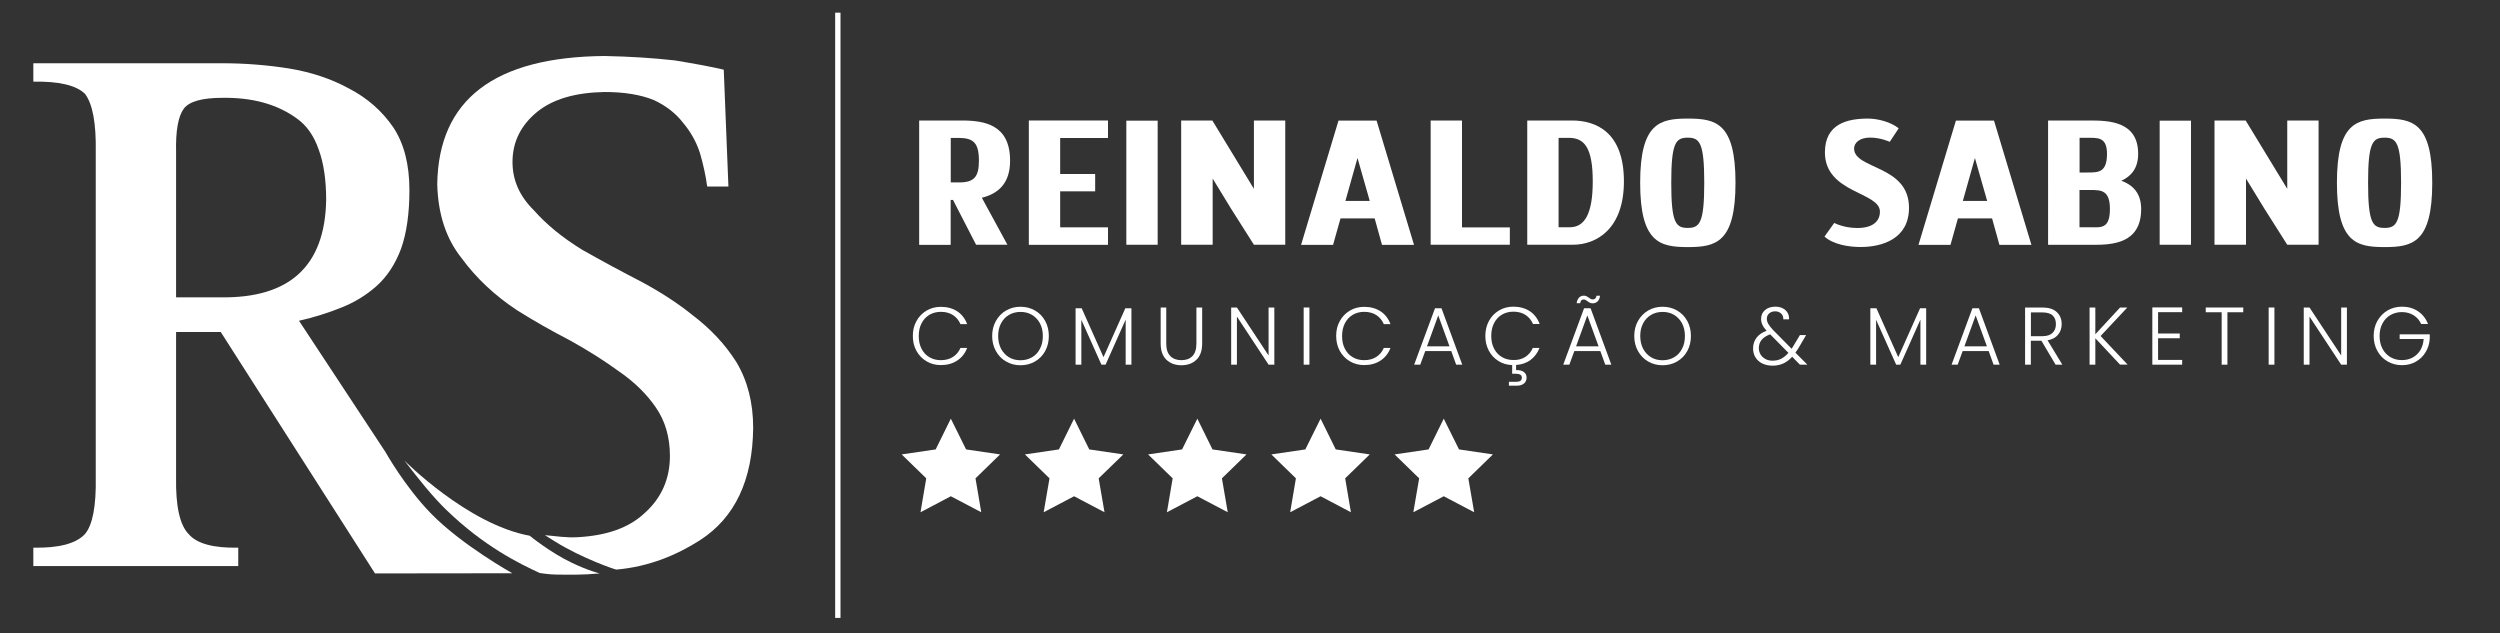 <?xml version="1.0" encoding="UTF-8"?>
<!-- Generator: Adobe Illustrator 24.0.0, SVG Export Plug-In . SVG Version: 6.00 Build 0)  -->
<svg xmlns="http://www.w3.org/2000/svg" xmlns:xlink="http://www.w3.org/1999/xlink" version="1.1" id="Camada_1" x="0px" y="0px" viewBox="0 0 300 76" style="enable-background:new 0 0 300 76;" xml:space="preserve">
<rect x="0" y="0" width="300" height="76" fill="#333333" stroke="none"/>
<style type="text/css">
	.st0{fill:#FFFFFF;}
	.st1{fill-rule:evenodd;clip-rule:evenodd;fill:#FFFFFF;}
</style>
<g>
	<g>
		<rect x="100.22" y="1.52" class="st0" width="0.64" height="72.63"></rect>
	</g>
	<g>
		<path class="st1" d="M63.57,64.29c0,0,2.41,1.98,5.04,3.24c2.05,0.98,3.36,1.28,3.36,1.28c-2.16,0.2-3.6,0.15-5.2,0.14    c-0.93-0.01-2-0.19-2-0.19c-2.42-1.11-6.7-3.2-11.23-7.59c-1.67-1.62-3.28-3.65-5.02-5.91C48.52,55.26,56.08,62.92,63.57,64.29z"></path>
		<g>
			<g>
				<g>
					<path class="st0" d="M4,65.72c3.07,0.06,5.14-0.49,6.2-1.64c0.92-1.09,1.35-3.37,1.29-6.82V18.26c0.06-3.46-0.37-5.79-1.29-7       C9.14,10.23,7.07,9.74,4,9.8V7.59h22.67c2.69,0,5.34,0.21,7.97,0.62c2.68,0.44,5.09,1.24,7.2,2.39       c2.23,1.15,4.01,2.72,5.36,4.69c1.29,1.95,1.93,4.46,1.93,7.53c0,2.77-0.33,5.11-0.99,6.99c-0.69,1.86-1.67,3.36-2.96,4.52       c-1.23,1.09-2.63,1.95-4.2,2.57c-1.6,0.65-3.3,1.18-5.1,1.59l10.38,15.76c0,0,2.28,4.09,5.42,7.33c3.69,3.81,9.8,7.21,9.8,7.21       L45,68.81L26.49,39.84h-5.36v17.42c-0.06,3.46,0.44,5.73,1.5,6.82c0.97,1.15,2.96,1.7,5.96,1.64v2.21H4V65.72z M21.13,35.68       h5.36C34.78,35.8,39,31.91,39.14,24c0-2.42-0.3-4.44-0.9-6.06c-0.57-1.65-1.44-2.89-2.62-3.72c-2.34-1.71-5.33-2.54-8.96-2.48       c-2.4,0-3.93,0.43-4.59,1.28c-0.69,0.92-1,2.67-0.94,5.27V35.68z"></path>
				</g>
				<g>
					<path class="st0" d="M84.86,22.36c-0.17-1.27-0.46-2.59-0.86-3.98c-0.43-1.33-1.1-2.54-2.02-3.63       c-0.88-1.15-2.06-2.06-3.51-2.74c-1.6-0.65-3.57-0.97-5.91-0.97c-3.49,0.06-6.17,0.84-8.06,2.35c-2,1.62-3,3.64-3,6.06       c0,2.18,0.86,4.11,2.57,5.79c1.51,1.71,3.44,3.29,5.79,4.73c2.34,1.33,4.74,2.62,7.2,3.89c2.34,1.27,4.33,2.57,5.96,3.89       c2.23,1.68,4.01,3.58,5.35,5.71c1.34,2.24,2.01,4.87,2.01,7.88c-0.06,6.28-2.19,10.78-6.39,13.49       c-2.76,1.76-6.07,3.17-10.02,3.52c-0.15,0.01-4.13-1.36-7.34-3.35c-0.13-0.08-1.24-0.78-1.24-0.78       c1.46,0.12,2.5,0.33,4.01,0.24c3.39-0.2,6.03-1.1,7.91-2.85c2.06-1.83,3.08-4.13,3.08-6.9c0-2.24-0.56-4.17-1.67-5.79       c-1.11-1.62-2.58-3.07-4.41-4.33c-1.74-1.27-3.7-2.51-5.87-3.72c-2.23-1.15-4.35-2.36-6.38-3.63       c-2.68-1.77-4.91-3.86-6.68-6.28c-1.86-2.33-2.82-5.28-2.91-8.85c0.14-10.14,6.83-15.28,20.08-15.39       c3.05,0.06,5.86,0.24,8.43,0.53c2.51,0.41,4.47,0.78,5.87,1.11l0.56,14.02H84.86z"></path>
				</g>
			</g>
		</g>
	</g>
	<g>
		<g>
			<polygon class="st0" points="114.1,59.55 110.46,61.47 111.15,57.4 108.2,54.53 112.28,53.93 114.1,50.24 115.93,53.93      120.01,54.53 117.06,57.4 117.75,61.47    "></polygon>
		</g>
		<g>
			<polygon class="st0" points="128.89,59.55 125.24,61.47 125.94,57.4 122.99,54.53 127.07,53.93 128.89,50.24 130.71,53.93      134.8,54.53 131.84,57.4 132.54,61.47    "></polygon>
		</g>
		<g>
			<polygon class="st0" points="143.68,59.55 140.03,61.47 140.72,57.4 137.77,54.53 141.85,53.93 143.68,50.24 145.5,53.93      149.58,54.53 146.63,57.4 147.33,61.47    "></polygon>
		</g>
		<g>
			<polygon class="st0" points="158.47,59.55 154.82,61.47 155.51,57.4 152.56,54.53 156.64,53.93 158.47,50.24 160.29,53.93      164.37,54.53 161.42,57.4 162.11,61.47    "></polygon>
		</g>
		<g>
			<polygon class="st0" points="173.25,59.55 169.6,61.47 170.3,57.4 167.35,54.53 171.43,53.93 173.25,50.24 175.08,53.93      179.15,54.53 176.2,57.4 176.9,61.47    "></polygon>
		</g>
	</g>
	<g>
		<path class="st0" d="M114.36,23.99h-0.28v5.39h-3.78V14.46h5.09c2.79,0,5.82,0.51,5.82,4.83c0,2.67-1.37,3.94-3.39,4.44l3.07,5.64    h-3.76L114.36,23.99z M114.08,21.89h1.03c1.78,0,2.36-0.67,2.36-2.59c0-2.18-0.67-2.75-2.45-2.75h-0.93V21.89z"></path>
		<path class="st0" d="M127.22,16.56v4.32h4.2v2.08h-4.2v4.32h5.74v2.1h-9.5V14.46h9.5v2.1H127.22z"></path>
		<path class="st0" d="M135.16,14.48h3.76v14.89h-3.76V14.48z"></path>
		<path class="st0" d="M154.23,29.37h-3.76l-2.75-4.34l-2.2-3.6v7.94h-3.78V14.46h3.74l4.99,8.2v-8.2h3.76V29.37z"></path>
		<path class="st0" d="M164.96,26.21h-4.1l-0.89,3.17h-3.84l4.49-14.91h4.57l4.49,14.91h-3.84L164.96,26.21z M164.37,24.11    l-1.47-5.15l-1.45,5.15H164.37z"></path>
		<path class="st0" d="M181.18,27.29v2.08h-9.5V14.46h3.76v12.83H181.18z"></path>
		<path class="st0" d="M194.87,21.77c0,5.66-3.25,7.6-6.14,7.6h-5.46V14.46h5.37C191.5,14.46,194.87,15.83,194.87,21.77z     M191.13,21.77c0-4.06-1.01-5.23-2.87-5.23h-1.23v10.73h1.35C190.21,27.27,191.13,25.55,191.13,21.77z"></path>
		<path class="st0" d="M208.26,21.93c0,7.19-2.36,7.72-5.72,7.72c-3.35,0-5.72-0.53-5.72-7.72c0-7.19,2.38-7.7,5.72-7.7    C205.9,14.23,208.26,14.74,208.26,21.93z M204.51,21.93c0-4.81-0.55-5.41-1.98-5.41c-1.43,0-1.98,0.59-1.98,5.41    c0,4.83,0.55,5.42,1.98,5.42C203.96,27.35,204.51,26.76,204.51,21.93z"></path>
		<path class="st0" d="M218.99,18.29c0-3.39,2.61-4.06,5.17-4.06c1.17,0,2.73,0.4,3.68,1.17l-1.07,1.62c0,0-1.07-0.51-2.36-0.51    c-1.23,0-1.92,0.61-1.92,1.31c0,2.53,6.59,1.96,6.59,7.11c0,3.7-3.15,4.71-5.82,4.71c-1.41,0-3.27-0.3-4.32-1.25l1.17-1.64    c0,0,1.11,0.61,2.77,0.61c1.78,0,2.71-0.75,2.71-1.96C225.61,23.02,218.99,23.2,218.99,18.29z"></path>
		<path class="st0" d="M239.05,26.21h-4.1l-0.89,3.17h-3.84l4.49-14.91h4.57l4.49,14.91h-3.84L239.05,26.21z M238.46,24.11    l-1.47-5.15l-1.45,5.15H238.46z"></path>
		<path class="st0" d="M256.94,25.08c0,4.18-3.5,4.3-5.82,4.3h-5.35V14.46h4.99c2.32,0,5.82,0.1,5.82,4c0,1.76-0.87,2.71-2.02,3.23    C255.89,22.17,256.94,23.14,256.94,25.08z M249.55,16.54v4.16h0.93c1.31,0,2.36,0.02,2.36-2.24c0-2.08-1.17-1.92-2.46-1.92H249.55    z M253.19,25.08c0-2.26-1.05-2.28-2.34-2.28h-1.31v4.47h1.21C252.05,27.27,253.19,27.55,253.19,25.08z"></path>
		<path class="st0" d="M259.16,14.48h3.76v14.89h-3.76V14.48z"></path>
		<path class="st0" d="M278.23,29.37h-3.76l-2.75-4.34l-2.2-3.6v7.94h-3.78V14.46h3.74l4.99,8.2v-8.2h3.76V29.37z"></path>
		<path class="st0" d="M291.87,21.93c0,7.19-2.36,7.72-5.72,7.72c-3.35,0-5.72-0.53-5.72-7.72c0-7.19,2.38-7.7,5.72-7.7    C289.52,14.23,291.87,14.74,291.87,21.93z M288.13,21.93c0-4.81-0.55-5.41-1.98-5.41c-1.43,0-1.98,0.59-1.98,5.41    c0,4.83,0.55,5.42,1.98,5.42C287.58,27.35,288.13,26.76,288.13,21.93z"></path>
	</g>
	<g>
		<path class="st0" d="M109.98,38.52c0.29-0.53,0.7-0.95,1.21-1.25c0.51-0.3,1.08-0.45,1.71-0.45c0.77,0,1.42,0.18,1.97,0.54    c0.55,0.36,0.94,0.88,1.19,1.54h-0.8c-0.2-0.46-0.5-0.83-0.9-1.09s-0.89-0.39-1.46-0.39c-0.5,0-0.96,0.12-1.36,0.35    c-0.4,0.24-0.72,0.57-0.95,1.02c-0.23,0.44-0.34,0.95-0.34,1.54s0.11,1.09,0.34,1.53c0.23,0.44,0.54,0.78,0.95,1.01    c0.4,0.24,0.86,0.35,1.36,0.35c0.57,0,1.06-0.13,1.46-0.39c0.4-0.26,0.7-0.62,0.9-1.08h0.8c-0.25,0.65-0.65,1.16-1.2,1.52    c-0.55,0.36-1.2,0.54-1.96,0.54c-0.63,0-1.2-0.15-1.71-0.45c-0.51-0.3-0.91-0.71-1.21-1.24s-0.44-1.13-0.44-1.81    S109.68,39.05,109.98,38.52z"></path>
		<path class="st0" d="M120.73,43.38c-0.52-0.3-0.92-0.71-1.22-1.25c-0.3-0.53-0.45-1.14-0.45-1.81s0.15-1.28,0.45-1.81    c0.3-0.53,0.7-0.95,1.22-1.25c0.52-0.3,1.09-0.45,1.73-0.45c0.64,0,1.22,0.15,1.74,0.45c0.52,0.3,0.92,0.71,1.22,1.25    c0.29,0.53,0.44,1.14,0.44,1.81s-0.15,1.28-0.44,1.81s-0.7,0.95-1.22,1.25c-0.52,0.3-1.1,0.45-1.74,0.45    C121.82,43.83,121.25,43.68,120.73,43.38z M123.83,42.88c0.41-0.23,0.73-0.57,0.96-1.02c0.24-0.44,0.35-0.95,0.35-1.54    s-0.12-1.09-0.35-1.53c-0.24-0.44-0.56-0.77-0.96-1.01c-0.41-0.24-0.86-0.35-1.37-0.35s-0.97,0.12-1.37,0.35    c-0.41,0.24-0.73,0.57-0.96,1.01c-0.24,0.44-0.35,0.95-0.35,1.53s0.12,1.09,0.35,1.54c0.24,0.44,0.56,0.78,0.96,1.02    c0.41,0.24,0.86,0.35,1.37,0.35S123.43,43.11,123.83,42.88z"></path>
		<path class="st0" d="M135.77,36.99v6.77h-0.69v-5.41l-2.41,5.41h-0.5l-2.41-5.39v5.39h-0.69v-6.77h0.73l2.62,5.87l2.62-5.87    H135.77z"></path>
		<path class="st0" d="M139.95,36.9v4.32c0,0.68,0.16,1.18,0.49,1.51s0.77,0.49,1.33,0.49s1-0.16,1.32-0.49    c0.32-0.32,0.48-0.83,0.48-1.52V36.9h0.69v4.31c0,0.87-0.23,1.53-0.69,1.96c-0.46,0.44-1.06,0.66-1.8,0.66s-1.34-0.22-1.8-0.66    c-0.46-0.44-0.69-1.09-0.69-1.96V36.9H139.95z"></path>
		<path class="st0" d="M152.92,43.76h-0.69l-3.8-5.77v5.77h-0.69V36.9h0.69l3.8,5.76V36.9h0.69V43.76z"></path>
		<path class="st0" d="M157.13,36.9v6.86h-0.69V36.9H157.13z"></path>
		<path class="st0" d="M160.78,38.52c0.29-0.53,0.7-0.95,1.21-1.25c0.51-0.3,1.08-0.45,1.71-0.45c0.76,0,1.42,0.18,1.97,0.54    c0.55,0.36,0.94,0.88,1.19,1.54h-0.8c-0.2-0.46-0.5-0.83-0.9-1.09s-0.89-0.39-1.46-0.39c-0.5,0-0.96,0.12-1.36,0.35    c-0.4,0.24-0.72,0.57-0.95,1.02c-0.23,0.44-0.34,0.95-0.34,1.54s0.11,1.09,0.34,1.53c0.23,0.44,0.54,0.78,0.95,1.01    c0.4,0.24,0.86,0.35,1.36,0.35c0.57,0,1.05-0.13,1.46-0.39c0.4-0.26,0.7-0.62,0.9-1.08h0.8c-0.25,0.65-0.65,1.16-1.2,1.52    c-0.55,0.36-1.2,0.54-1.96,0.54c-0.63,0-1.2-0.15-1.71-0.45c-0.51-0.3-0.91-0.71-1.21-1.24c-0.29-0.53-0.44-1.13-0.44-1.81    S160.48,39.05,160.78,38.52z"></path>
		<path class="st0" d="M174.15,42.13h-3.12l-0.6,1.63h-0.73l2.5-6.77h0.78l2.49,6.77h-0.73L174.15,42.13z M173.94,41.56l-1.35-3.71    l-1.35,3.71H173.94z"></path>
		<path class="st0" d="M183.04,42.83c0.4-0.26,0.7-0.62,0.9-1.08h0.8c-0.23,0.6-0.59,1.08-1.07,1.44s-1.07,0.56-1.74,0.61v0.61    c0.39-0.01,0.69,0.06,0.92,0.22s0.34,0.39,0.34,0.69c0,0.29-0.11,0.53-0.31,0.7c-0.21,0.17-0.49,0.26-0.83,0.26h-0.98v-0.46h0.84    c0.24,0,0.42-0.04,0.54-0.12c0.11-0.08,0.17-0.21,0.17-0.38c0-0.31-0.24-0.47-0.71-0.47h-0.45v-1.04    c-0.61-0.02-1.16-0.18-1.65-0.49s-0.88-0.72-1.15-1.24c-0.28-0.52-0.42-1.11-0.42-1.77c0-0.67,0.15-1.28,0.44-1.81    c0.29-0.53,0.7-0.95,1.21-1.25c0.51-0.3,1.08-0.45,1.71-0.45c0.76,0,1.42,0.18,1.97,0.54c0.55,0.36,0.94,0.88,1.19,1.54h-0.8    c-0.2-0.46-0.5-0.83-0.9-1.09s-0.89-0.39-1.46-0.39c-0.5,0-0.96,0.12-1.36,0.35c-0.4,0.24-0.72,0.57-0.95,1.02    c-0.23,0.44-0.34,0.95-0.34,1.54s0.11,1.09,0.34,1.53c0.23,0.44,0.54,0.78,0.95,1.01c0.4,0.24,0.86,0.35,1.36,0.35    C182.15,43.22,182.63,43.09,183.04,42.83z"></path>
		<path class="st0" d="M192.04,42.13h-3.12l-0.6,1.63h-0.73l2.5-6.77h0.78l2.49,6.77h-0.73L192.04,42.13z M191.83,41.56l-1.35-3.71    l-1.35,3.71H191.83z M189.48,35.72c0.15-0.16,0.34-0.24,0.58-0.24c0.12,0,0.22,0.02,0.3,0.06s0.19,0.1,0.3,0.18    c0.1,0.07,0.18,0.13,0.25,0.16c0.07,0.04,0.15,0.05,0.24,0.05c0.11,0,0.21-0.04,0.28-0.11c0.08-0.07,0.13-0.18,0.15-0.33H192    c-0.03,0.29-0.12,0.51-0.28,0.67s-0.36,0.24-0.59,0.24c-0.12,0-0.23-0.02-0.32-0.06c-0.09-0.04-0.19-0.11-0.31-0.19    c-0.09-0.07-0.17-0.12-0.24-0.16c-0.07-0.03-0.15-0.05-0.23-0.05c-0.24,0-0.37,0.15-0.41,0.44h-0.42    C189.23,36.11,189.33,35.88,189.48,35.72z"></path>
		<path class="st0" d="M197.78,43.38c-0.52-0.3-0.92-0.71-1.22-1.25c-0.3-0.53-0.45-1.14-0.45-1.81s0.15-1.28,0.45-1.81    c0.3-0.53,0.71-0.95,1.22-1.25c0.52-0.3,1.09-0.45,1.73-0.45c0.64,0,1.22,0.15,1.74,0.45c0.52,0.3,0.92,0.71,1.22,1.25    c0.29,0.53,0.44,1.14,0.44,1.81s-0.15,1.28-0.44,1.81c-0.29,0.53-0.7,0.95-1.22,1.25c-0.52,0.3-1.1,0.45-1.74,0.45    C198.87,43.83,198.3,43.68,197.78,43.38z M200.88,42.88c0.41-0.23,0.73-0.57,0.96-1.02c0.24-0.44,0.35-0.95,0.35-1.54    s-0.12-1.09-0.35-1.53c-0.24-0.44-0.56-0.77-0.96-1.01c-0.41-0.24-0.86-0.35-1.37-0.35c-0.51,0-0.97,0.12-1.37,0.35    c-0.41,0.24-0.73,0.57-0.96,1.01c-0.24,0.44-0.35,0.95-0.35,1.53s0.12,1.09,0.35,1.54c0.24,0.44,0.56,0.78,0.96,1.02    c0.41,0.24,0.86,0.35,1.37,0.35C200.02,43.23,200.47,43.11,200.88,42.88z"></path>
		<path class="st0" d="M215.99,43.76l-0.93-0.95c-0.33,0.37-0.69,0.64-1.07,0.81c-0.38,0.17-0.81,0.26-1.29,0.26    c-0.46,0-0.86-0.09-1.22-0.26c-0.35-0.17-0.63-0.42-0.82-0.73c-0.2-0.31-0.29-0.68-0.29-1.09c0-0.48,0.14-0.91,0.41-1.27    c0.27-0.36,0.68-0.64,1.21-0.84c-0.23-0.25-0.4-0.49-0.5-0.71s-0.16-0.46-0.16-0.71c0-0.44,0.16-0.79,0.47-1.06    c0.31-0.27,0.73-0.41,1.26-0.41c0.49,0,0.89,0.14,1.2,0.42s0.45,0.65,0.43,1.1H214c0.01-0.29-0.08-0.53-0.27-0.7    s-0.42-0.26-0.7-0.26c-0.3,0-0.54,0.08-0.73,0.25c-0.19,0.17-0.28,0.38-0.28,0.64c0,0.21,0.06,0.41,0.17,0.61s0.3,0.43,0.54,0.7    l2.26,2.29c0.09-0.12,0.22-0.32,0.37-0.59l0.63-1.05h0.74l-0.75,1.29c-0.18,0.31-0.35,0.58-0.53,0.82l1.43,1.44H215.99z     M213.74,43.05c0.3-0.15,0.59-0.39,0.87-0.71l-2.19-2.22c-0.91,0.33-1.36,0.88-1.36,1.65c0,0.29,0.07,0.54,0.21,0.77    s0.33,0.4,0.58,0.54s0.53,0.2,0.85,0.2C213.09,43.28,213.44,43.21,213.74,43.05z"></path>
		<path class="st0" d="M231.14,36.99v6.77h-0.69v-5.41l-2.41,5.41h-0.5l-2.41-5.39v5.39h-0.69v-6.77h0.73l2.62,5.87l2.62-5.87    H231.14z"></path>
		<path class="st0" d="M238.64,42.13h-3.12l-0.6,1.63h-0.73l2.5-6.77h0.78l2.49,6.77h-0.73L238.64,42.13z M238.43,41.56l-1.35-3.71    l-1.35,3.71H238.43z"></path>
		<path class="st0" d="M246.67,43.76l-1.7-2.87h-1.27v2.87h-0.69V36.9h2.06c0.77,0,1.35,0.18,1.74,0.55    c0.4,0.37,0.59,0.85,0.59,1.44c0,0.5-0.14,0.92-0.43,1.27c-0.28,0.35-0.71,0.58-1.26,0.68l1.77,2.92H246.67z M243.71,40.34h1.38    c0.54,0,0.94-0.13,1.21-0.39s0.41-0.61,0.41-1.05c0-0.45-0.13-0.8-0.39-1.04c-0.26-0.25-0.67-0.37-1.24-0.37h-1.37V40.34z"></path>
		<path class="st0" d="M254.41,43.76l-2.97-3.17v3.17h-0.69V36.9h0.69v3.21l2.97-3.21h0.87l-3.21,3.42l3.24,3.43H254.41z"></path>
		<path class="st0" d="M258.97,37.46v2.56h2.6v0.57h-2.6v2.6h2.89v0.57h-3.58v-6.87h3.58v0.57H258.97z"></path>
		<path class="st0" d="M269.19,36.9v0.57h-1.9v6.29h-0.69v-6.29h-1.91V36.9H269.19z"></path>
		<path class="st0" d="M272.93,36.9v6.86h-0.69V36.9H272.93z"></path>
		<path class="st0" d="M281.63,43.76h-0.69l-3.8-5.77v5.77h-0.69V36.9h0.69l3.8,5.76V36.9h0.69V43.76z"></path>
		<path class="st0" d="M290.55,38.9c-0.2-0.45-0.5-0.81-0.9-1.06s-0.88-0.39-1.42-0.39c-0.51,0-0.97,0.12-1.37,0.35    c-0.41,0.24-0.73,0.57-0.96,1.01c-0.24,0.44-0.35,0.94-0.35,1.52c0,0.58,0.12,1.08,0.35,1.52c0.24,0.44,0.56,0.78,0.96,1.01    c0.41,0.24,0.86,0.35,1.37,0.35c0.48,0,0.91-0.1,1.29-0.31s0.69-0.5,0.92-0.88c0.23-0.38,0.36-0.83,0.4-1.34h-2.88v-0.56h3.61v0.5    c-0.03,0.6-0.2,1.15-0.49,1.63c-0.29,0.49-0.69,0.87-1.18,1.15s-1.05,0.42-1.66,0.42c-0.63,0-1.21-0.15-1.73-0.45    c-0.52-0.3-0.92-0.71-1.22-1.25c-0.3-0.53-0.45-1.14-0.45-1.81s0.15-1.28,0.45-1.81c0.3-0.53,0.71-0.95,1.22-1.25    c0.52-0.3,1.09-0.45,1.73-0.45c0.73,0,1.37,0.18,1.92,0.55c0.55,0.37,0.95,0.88,1.2,1.53H290.55z"></path>
	</g>
</g>
</svg>
